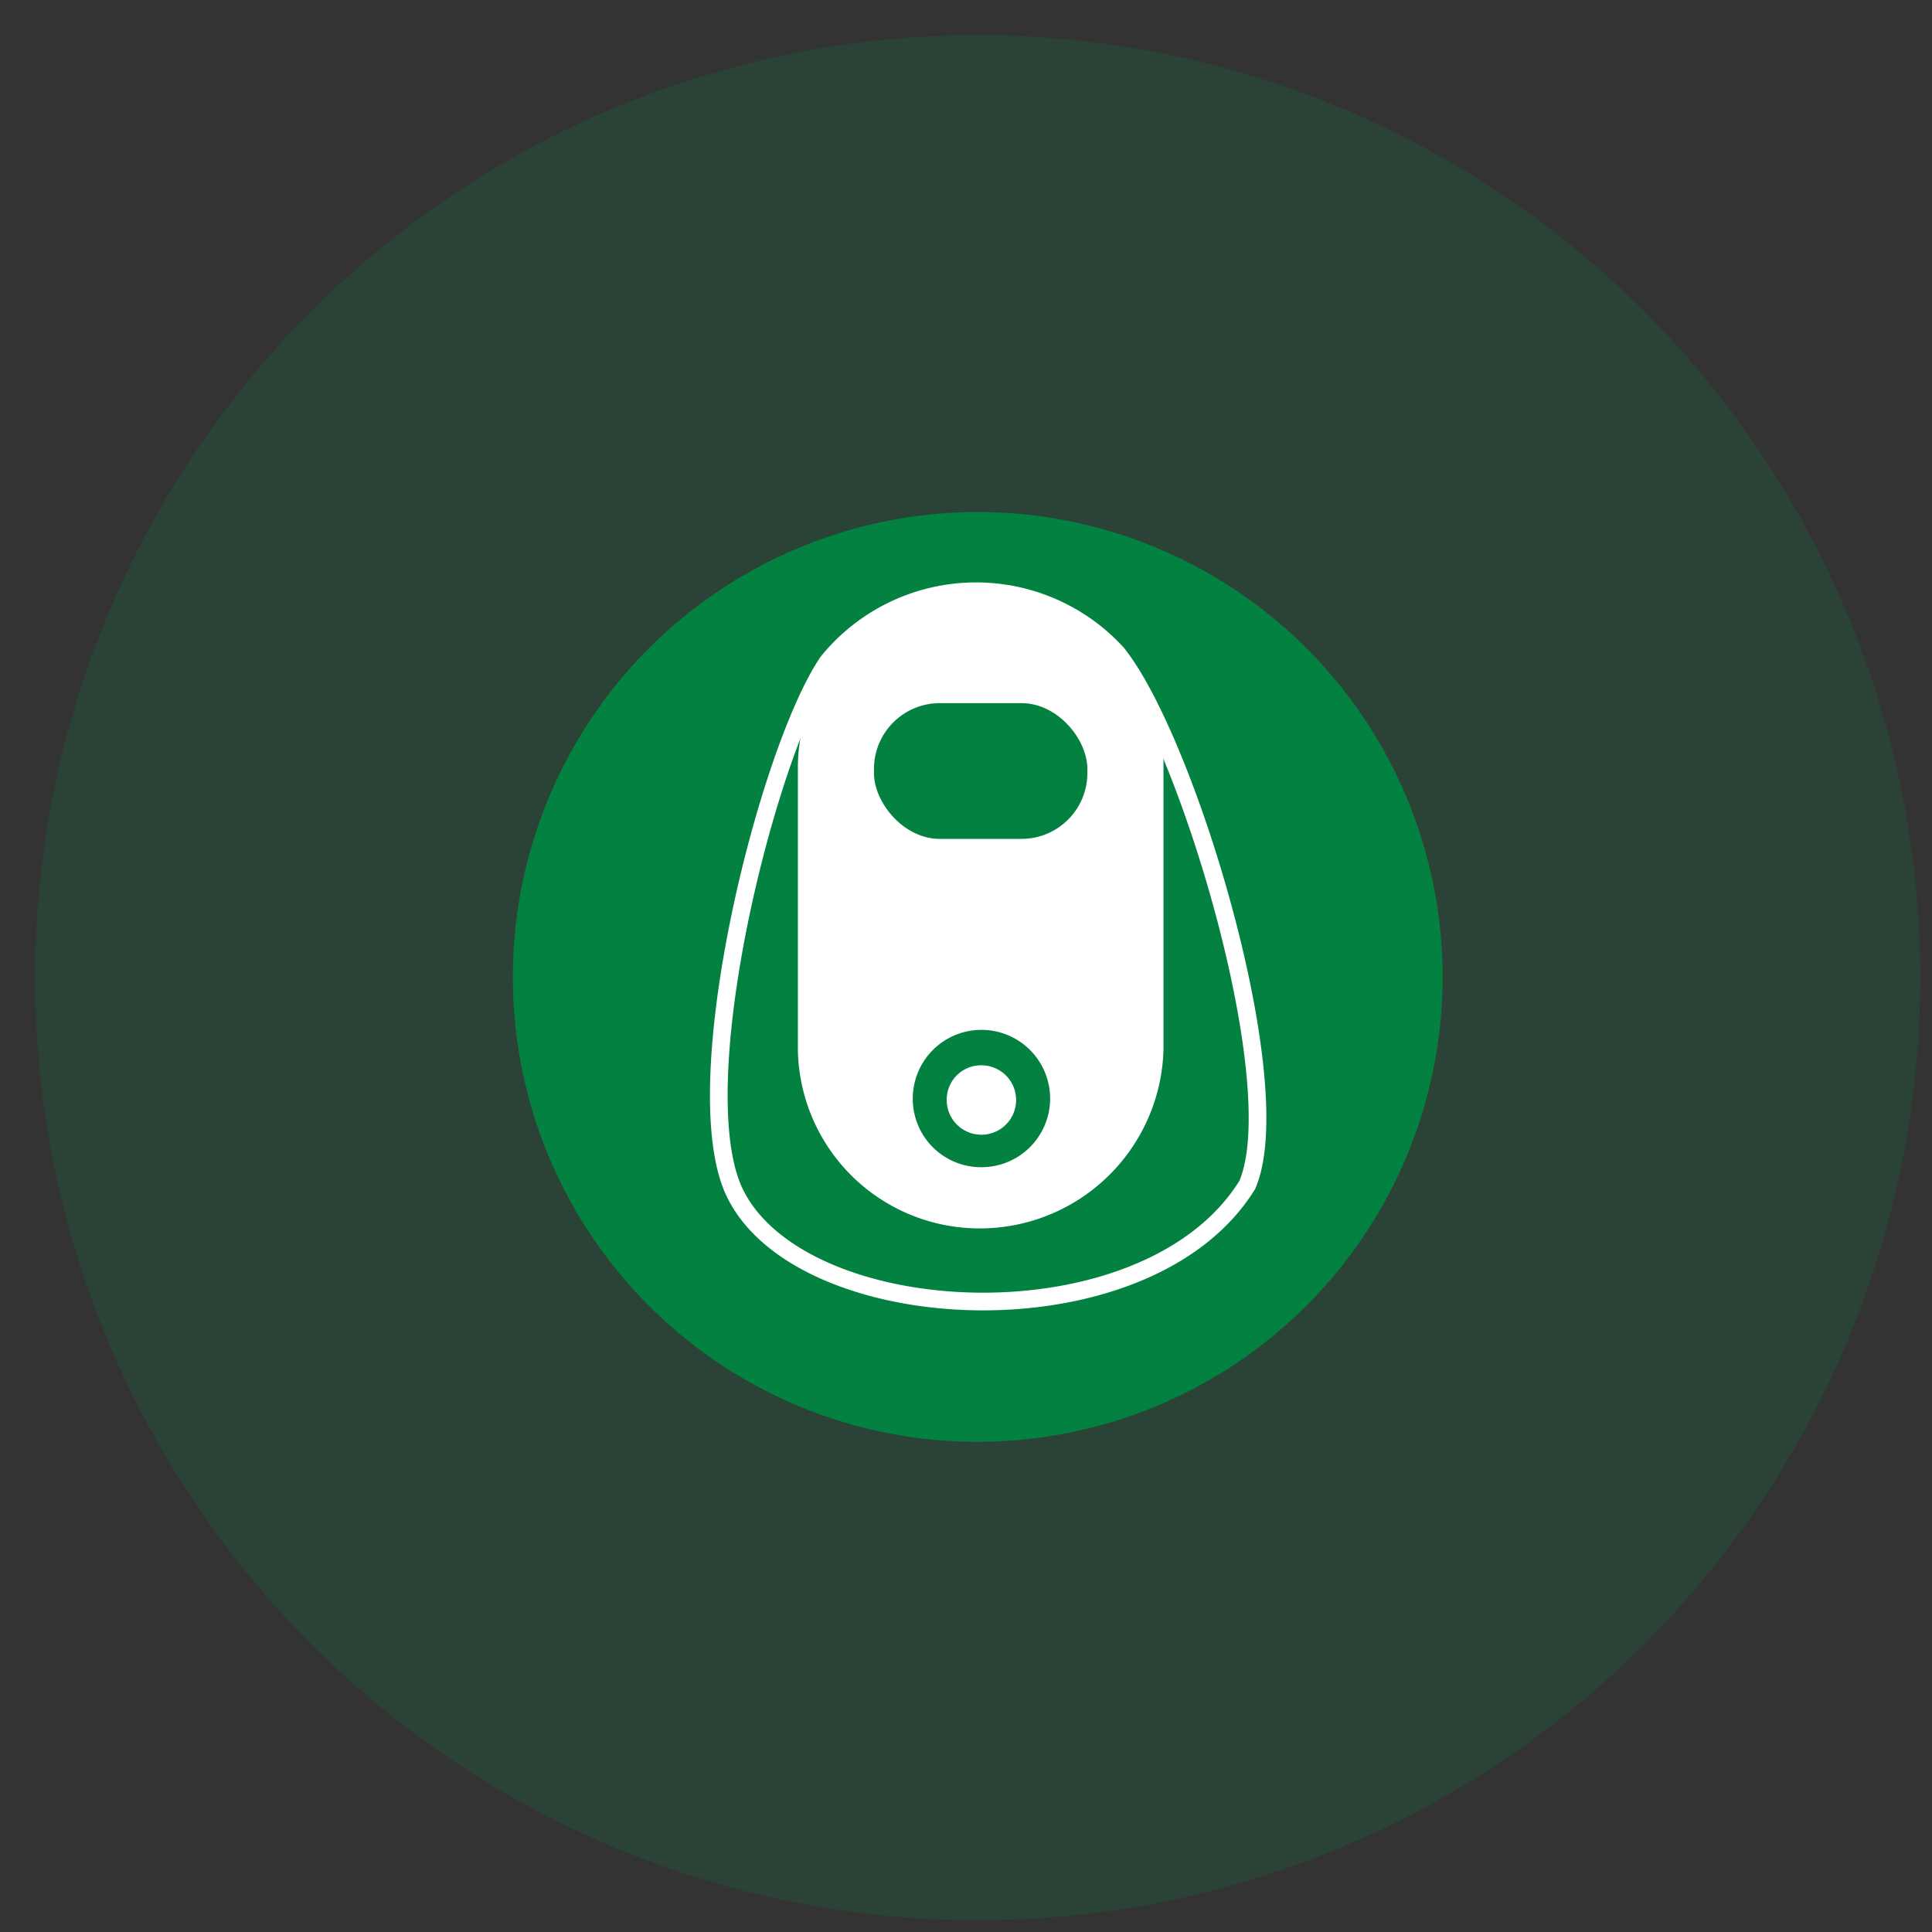 <svg xmlns="http://www.w3.org/2000/svg" xmlns:xlink="http://www.w3.org/1999/xlink" width="55" height="55" viewBox="0 0 55 55">
  <rect x="0" y="0" width="55" height="55" fill="#333333" stroke="none"/>
  <defs>
    <clipPath id="clip-path">
      <rect id="Rectangle_56" data-name="Rectangle 56" width="53.666" height="53.665" fill="none"/>
    </clipPath>
    <clipPath id="clip-path-2">
      <rect id="Rectangle_55" data-name="Rectangle 55" width="53.666" height="53.665" transform="translate(0 0)" fill="none"/>
    </clipPath>
    <clipPath id="clip-tinplate_packaging">
      <rect width="55" height="55"/>
    </clipPath>
  </defs>
  <g id="tinplate_packaging" data-name="tinplate packaging" clip-path="url(#clip-tinplate_packaging)">
    <g id="Group_109" data-name="Group 109" transform="translate(-37 -9)">
      <g id="Group_108" data-name="Group 108" transform="translate(38 10)">
        <g id="Group_107" data-name="Group 107" clip-path="url(#clip-path)">
          <g id="Group_106" data-name="Group 106">
            <g id="Group_105" data-name="Group 105" clip-path="url(#clip-path-2)">
              <g id="Group_104" data-name="Group 104" opacity="0.2">
                <g id="Group_103" data-name="Group 103">
                  <g id="Group_102" data-name="Group 102" clip-path="url(#clip-path-2)">
                    <path id="Path_669" data-name="Path 669" d="M53.666,26.834A26.833,26.833,0,1,1,26.833,0,26.833,26.833,0,0,1,53.666,26.834" fill="#038140"/>
                  </g>
                </g>
              </g>
              <path id="Path_670" data-name="Path 670" d="M13.6,26.833A13.234,13.234,0,1,1,26.834,40.045,13.223,13.223,0,0,1,13.6,26.833" fill="#038140"/>
              <path id="Path_671" data-name="Path 671" d="M22.559,17.851C20.829,20.416,18.436,30,19.936,32.994c1.942,3.887,11.711,4.352,14.57-.26C35.742,29.87,32.793,20.081,30.8,17.6A5.437,5.437,0,0,0,22.559,17.851Z" fill="none" stroke="#fff" stroke-miterlimit="8" stroke-width="0.503"/>
              <path id="Path_672" data-name="Path 672" d="M21.714,20.746a4.954,4.954,0,0,1,5.071-4.831c2.936,0,5.337,2.034,5.337,4.831v8.137a5.231,5.231,0,0,1-5.337,5.086,5.172,5.172,0,0,1-5.071-5.086Z" fill="#fff"/>
              <rect id="Rectangle_54" data-name="Rectangle 54" width="6.075" height="3.864" rx="1.874" transform="translate(23.88 19.017)" fill="#038140"/>
              <path id="Path_673" data-name="Path 673" d="M24.985,30.294a1.955,1.955,0,1,1,1.954,1.934,1.944,1.944,0,0,1-1.954-1.934m.966,0a.988.988,0,1,0,.988-.967.978.978,0,0,0-.988.967" fill="#038140"/>
            </g>
          </g>
        </g>
      </g>
    </g>
  </g>
</svg>
